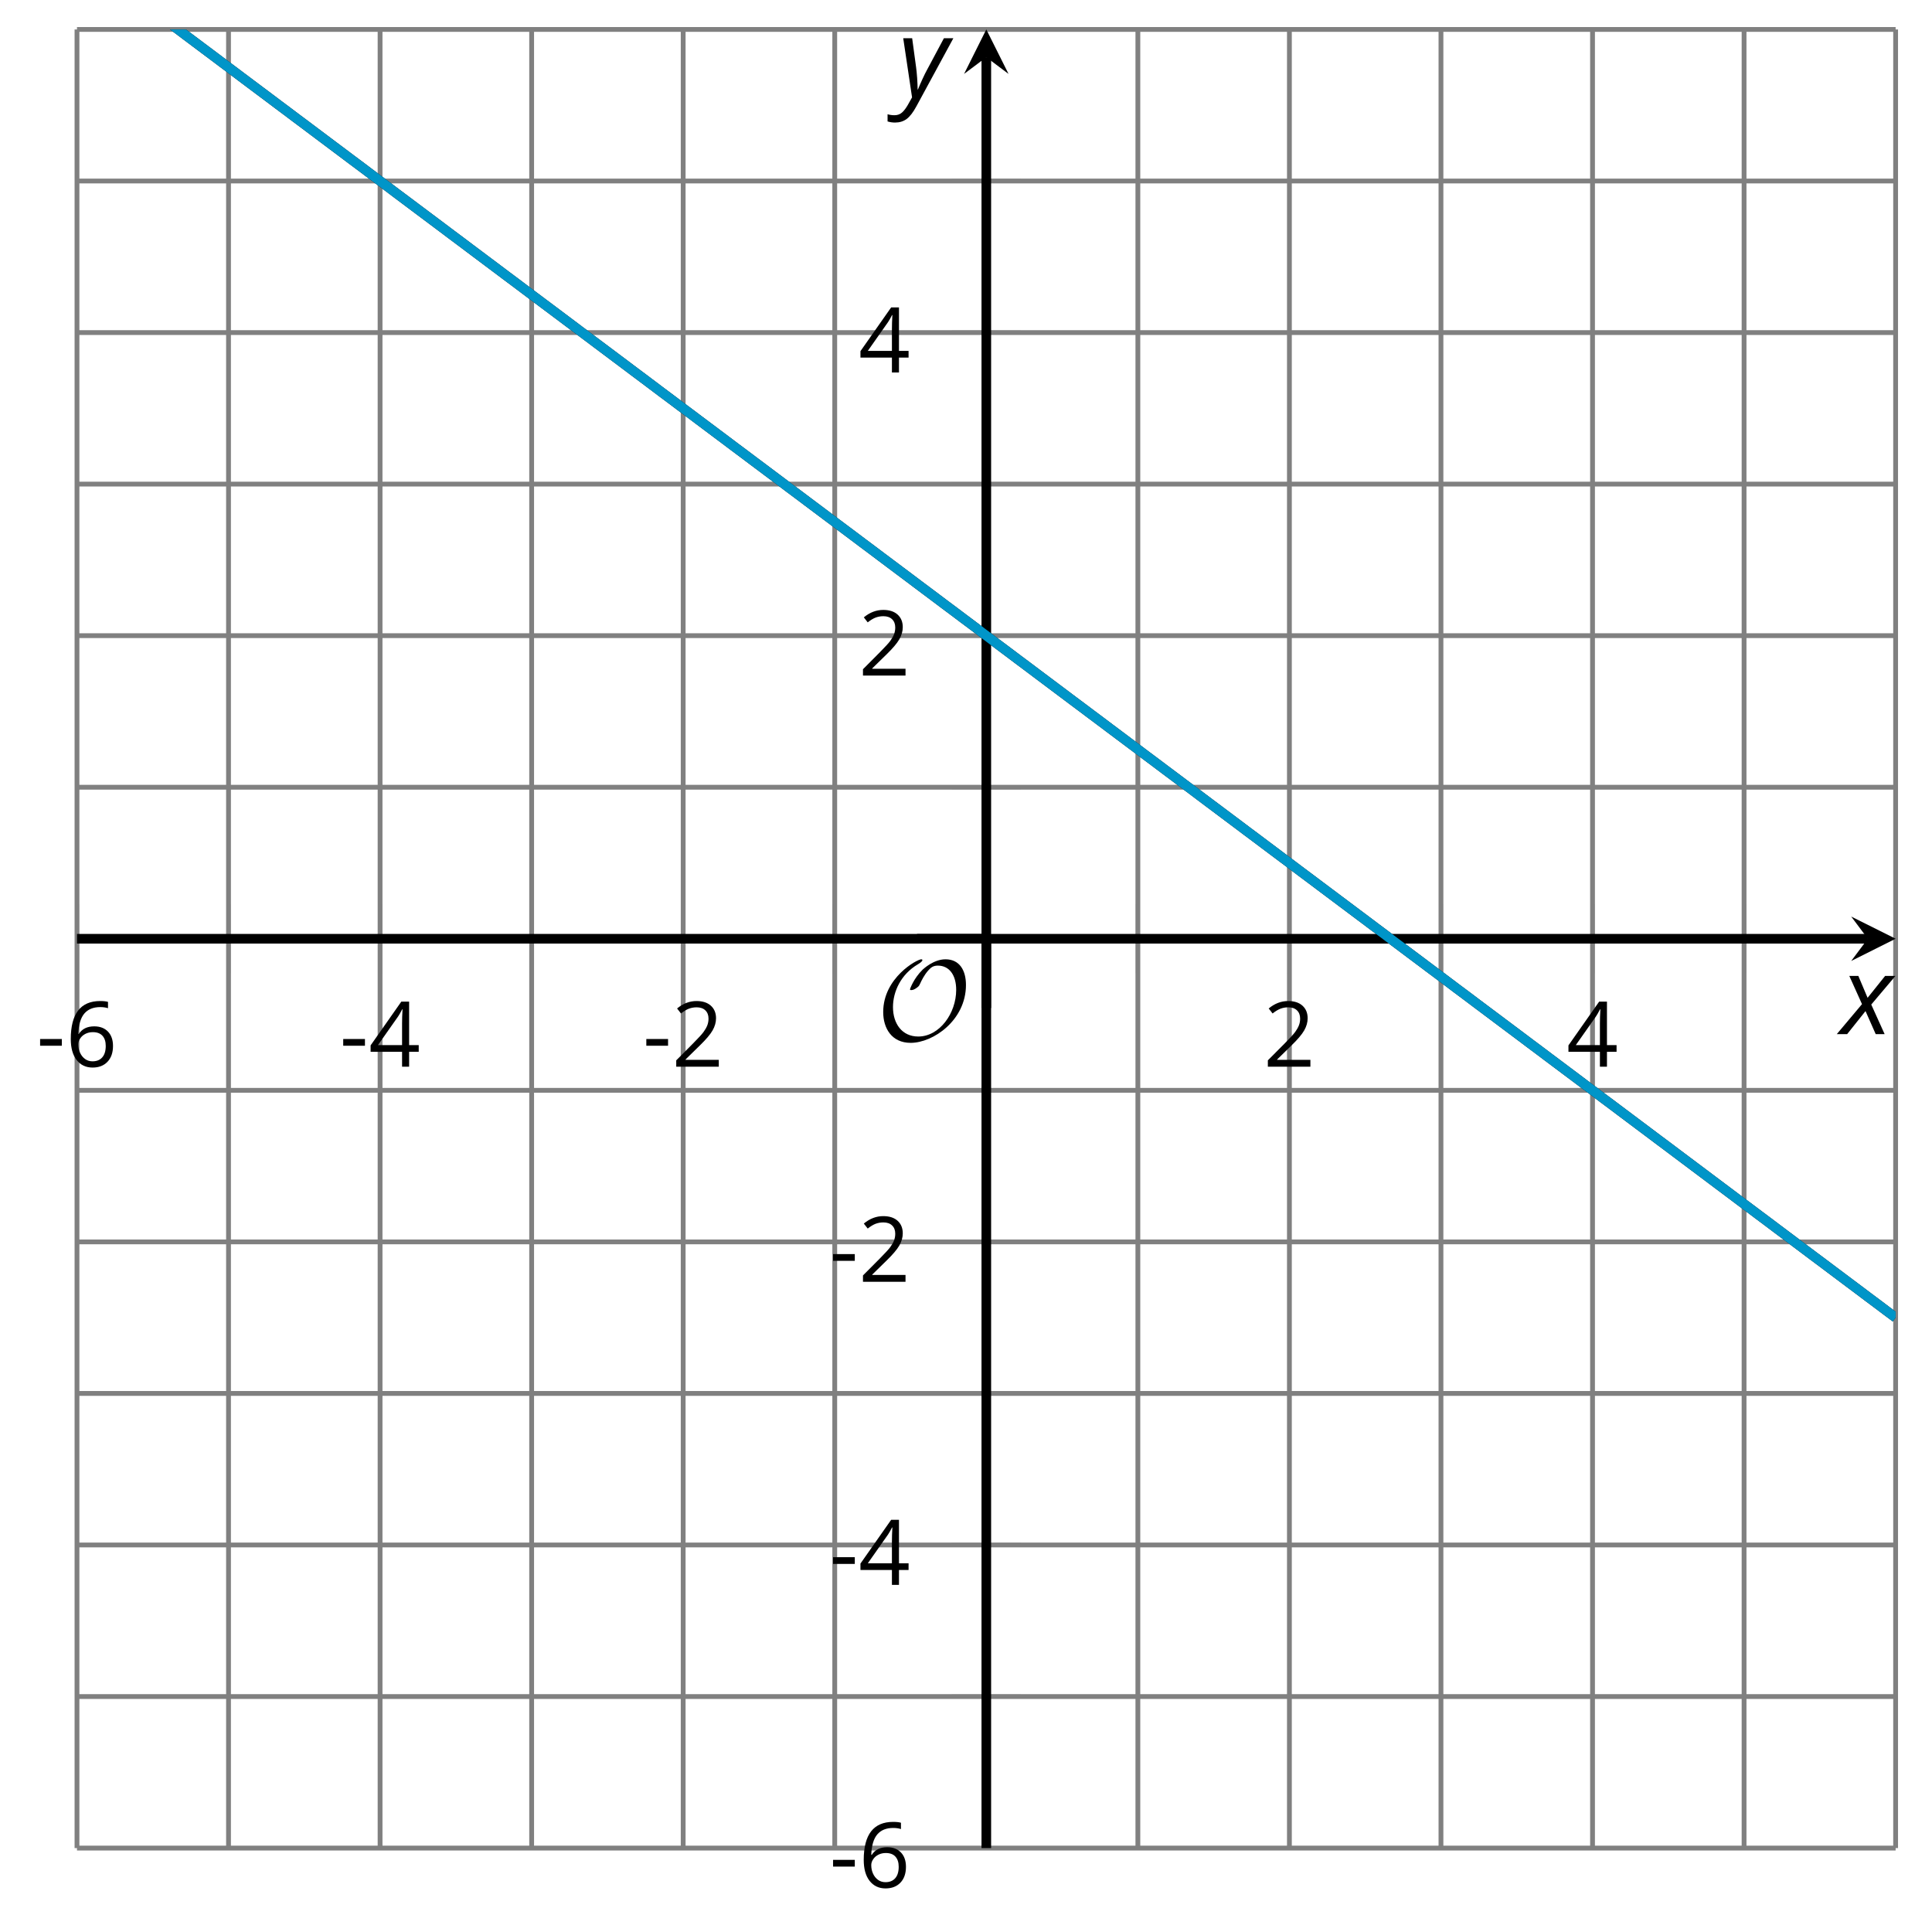 <?xml version='1.0' encoding='UTF-8'?>
<!-- This file was generated by dvisvgm 2.1.3 -->
<svg height='200.218pt' version='1.1' viewBox='-72 -72 200.963 200.218' width='200.963pt' xmlns='http://www.w3.org/2000/svg' xmlns:xlink='http://www.w3.org/1999/xlink'>
<defs>
<clipPath id='clip1'>
<path d='M-63.992 120.238H125.179V-68.937H-63.992Z'/>
</clipPath>
<path d='M9.289 -5.762C9.289 -7.281 8.62 -8.428 7.161 -8.428C5.918 -8.428 4.866 -7.424 4.782 -7.352C3.826 -6.408 3.467 -5.332 3.467 -5.308C3.467 -5.236 3.527 -5.224 3.587 -5.224C3.814 -5.224 4.005 -5.344 4.184 -5.475C4.399 -5.631 4.411 -5.667 4.543 -5.942C4.651 -6.181 4.926 -6.767 5.368 -7.269C5.655 -7.592 5.894 -7.771 6.372 -7.771C7.532 -7.771 8.273 -6.814 8.273 -5.248C8.273 -2.809 6.539 -0.395 4.328 -0.395C2.63 -0.395 1.698 -1.745 1.698 -3.455C1.698 -5.081 2.534 -6.874 4.28 -7.902C4.399 -7.974 4.758 -8.189 4.758 -8.345C4.758 -8.428 4.663 -8.428 4.639 -8.428C4.22 -8.428 0.681 -6.528 0.681 -2.941C0.681 -1.267 1.554 0.263 3.539 0.263C5.87 0.263 9.289 -2.08 9.289 -5.762Z' id='g5-79'/>
<path d='M0.387 -2.178H2.647V-2.878H0.387V-2.178Z' id='g7-13'/>
<path d='M4.885 0V-0.709H1.423V-0.746L2.896 -2.187C3.554 -2.827 4.001 -3.352 4.24 -3.771S4.599 -4.609 4.599 -5.037C4.599 -5.585 4.42 -6.018 4.061 -6.344C3.702 -6.667 3.204 -6.828 2.574 -6.828C1.842 -6.828 1.169 -6.57 0.548 -6.054L0.953 -5.534C1.262 -5.778 1.538 -5.944 1.786 -6.036C2.04 -6.128 2.302 -6.174 2.583 -6.174C2.97 -6.174 3.273 -6.068 3.49 -5.856C3.706 -5.649 3.817 -5.364 3.817 -5.005C3.817 -4.751 3.775 -4.512 3.688 -4.291S3.471 -3.844 3.301 -3.61S2.772 -2.988 2.233 -2.44L0.46 -0.658V0H4.885Z' id='g7-18'/>
<path d='M5.203 -1.547V-2.242H4.204V-6.768H3.393L0.198 -2.215V-1.547H3.471V0H4.204V-1.547H5.203ZM3.471 -2.242H0.962L3.066 -5.235C3.195 -5.428 3.333 -5.672 3.481 -5.967H3.518C3.485 -5.414 3.471 -4.917 3.471 -4.48V-2.242Z' id='g7-20'/>
<path d='M0.539 -2.878C0.539 -1.943 0.741 -1.215 1.151 -0.691C1.561 -0.17 2.113 0.092 2.808 0.092C3.458 0.092 3.978 -0.11 4.355 -0.506C4.742 -0.912 4.931 -1.459 4.931 -2.159C4.931 -2.785 4.756 -3.283 4.411 -3.646C4.061 -4.01 3.582 -4.194 2.979 -4.194C2.247 -4.194 1.713 -3.932 1.377 -3.402H1.321C1.358 -4.365 1.565 -5.074 1.948 -5.525C2.33 -5.971 2.878 -6.197 3.6 -6.197C3.904 -6.197 4.176 -6.16 4.411 -6.082V-6.74C4.213 -6.8 3.936 -6.828 3.591 -6.828C2.583 -6.828 1.823 -6.501 1.308 -5.847C0.797 -5.189 0.539 -4.199 0.539 -2.878ZM2.799 -0.557C2.509 -0.557 2.251 -0.635 2.026 -0.797C1.805 -0.958 1.63 -1.174 1.506 -1.446S1.321 -2.012 1.321 -2.33C1.321 -2.546 1.39 -2.753 1.529 -2.951C1.662 -3.149 1.846 -3.306 2.076 -3.421S2.56 -3.591 2.836 -3.591C3.283 -3.591 3.614 -3.462 3.84 -3.209S4.176 -2.606 4.176 -2.159C4.176 -1.639 4.056 -1.243 3.812 -0.967C3.573 -0.695 3.237 -0.557 2.799 -0.557Z' id='g7-22'/>
<path d='M2.58 -2.398L3.641 0H4.569L3.177 -3.077L5.691 -6.055H4.619L2.796 -3.779L1.834 -6.055H0.895L2.215 -3.122L-0.409 0H0.669L2.58 -2.398Z' id='g4-88'/>
<path d='M0.541 -6.055L1.459 0.099L1.039 0.851C0.834 1.215 0.624 1.492 0.409 1.68C0.199 1.862 -0.061 1.956 -0.365 1.956C-0.613 1.956 -0.856 1.923 -1.088 1.856V2.602C-0.84 2.68 -0.58 2.718 -0.315 2.718C0.155 2.718 0.558 2.597 0.895 2.348S1.569 1.663 1.912 1.028L5.757 -6.055H4.774L2.978 -2.691C2.884 -2.53 2.746 -2.243 2.553 -1.829S2.199 -1.044 2.072 -0.724H2.039C2.039 -1.028 2.022 -1.425 1.989 -1.923C1.95 -2.414 1.917 -2.79 1.878 -3.044L1.47 -6.055H0.541Z' id='g4-89'/>
</defs>
<g id='page1'>
<path d='M-48.23 120.238V-68.937M-16.699 120.238V-68.937M14.828 120.238V-68.937M46.359 120.238V-68.937M77.886 120.238V-68.937M109.414 120.238V-68.937' fill='none' stroke='#808080' stroke-linejoin='bevel' stroke-miterlimit='10.037' stroke-width='0.5'/>
<path d='M-63.992 120.238V-68.937M-32.465 120.238V-68.937M-0.938 120.238V-68.937M62.121 120.238V-68.937M93.652 120.238V-68.937M125.179 120.238V-68.937' fill='none' stroke='#808080' stroke-linejoin='bevel' stroke-miterlimit='10.037' stroke-width='0.5'/>
<path d='M-63.992 104.473H125.179M-63.992 72.945H125.179M-63.992 41.414H125.179M-63.992 9.887H125.179M-63.992 -21.644H125.179M-63.992 -53.172H125.179' fill='none' stroke='#808080' stroke-linejoin='bevel' stroke-miterlimit='10.037' stroke-width='0.5'/>
<path d='M-63.992 120.238H125.179M-63.992 88.707H125.179M-63.992 57.18H125.179M-63.992 -5.879H125.179M-63.992 -37.406H125.179M-63.992 -68.937H125.179' fill='none' stroke='#808080' stroke-linejoin='bevel' stroke-miterlimit='10.037' stroke-width='0.5'/>
<path d='M-48.23 29.25V22.051M-16.699 29.25V22.051M14.828 29.25V22.051M46.359 29.25V22.051M77.886 29.25V22.051M109.414 29.25V22.051' fill='none' stroke='#808080' stroke-linejoin='bevel' stroke-miterlimit='10.037' stroke-width='0.4'/>
<path d='M-63.992 29.25V22.051M-32.465 29.25V22.051M-0.938 29.25V22.051M62.121 29.25V22.051M93.652 29.25V22.051M125.179 29.25V22.051' fill='none' stroke='#808080' stroke-linejoin='bevel' stroke-miterlimit='10.037' stroke-width='0.4'/>
<path d='M26.992 104.473H34.195M26.992 72.945H34.195M26.992 41.414H34.195M26.992 9.887H34.195M26.992 -21.644H34.195M26.992 -53.172H34.195' fill='none' stroke='#808080' stroke-linejoin='bevel' stroke-miterlimit='10.037' stroke-width='0.4'/>
<path d='M26.992 120.238H34.195M26.992 88.707H34.195M26.992 57.18H34.195M26.992 -5.879H34.195M26.992 -37.406H34.195M26.992 -68.937H34.195' fill='none' stroke='#808080' stroke-linejoin='bevel' stroke-miterlimit='10.037' stroke-width='0.4'/>
<path d='M-63.992 25.649H122.289' fill='none' stroke='#000000' stroke-linejoin='bevel' stroke-miterlimit='10.037' stroke-width='1'/>
<path d='M125.18 25.648L120.559 23.34L122.289 25.648L120.559 27.961'/>
<path d='M30.594 120.238V-66.047' fill='none' stroke='#000000' stroke-linejoin='bevel' stroke-miterlimit='10.037' stroke-width='1'/>
<path d='M30.594 -68.938L28.281 -64.312L30.594 -66.047L32.906 -64.312'/>
<g transform='matrix(1 0 0 1 -12.228 -73.3)'>
<use x='-55.987' xlink:href='#g7-13' y='112.256'/>
<use x='-52.949' xlink:href='#g7-22' y='112.256'/>
</g>
<g transform='matrix(1 0 0 1 19.301 -73.3)'>
<use x='-55.987' xlink:href='#g7-13' y='112.256'/>
<use x='-52.949' xlink:href='#g7-20' y='112.256'/>
</g>
<g transform='matrix(1 0 0 1 50.83 -73.3)'>
<use x='-55.987' xlink:href='#g7-13' y='112.256'/>
<use x='-52.949' xlink:href='#g7-18' y='112.256'/>
</g>
<g transform='matrix(1 0 0 1 115.407 -73.3)'>
<use x='-55.987' xlink:href='#g7-18' y='112.256'/>
</g>
<g transform='matrix(1 0 0 1 146.936 -73.3)'>
<use x='-55.987' xlink:href='#g7-20' y='112.256'/>
</g>
<g transform='matrix(1 0 0 1 70.254 12.086)'>
<use x='-55.987' xlink:href='#g7-13' y='112.256'/>
<use x='-52.949' xlink:href='#g7-22' y='112.256'/>
</g>
<g transform='matrix(1 0 0 1 70.254 -19.398)'>
<use x='-55.987' xlink:href='#g7-13' y='112.256'/>
<use x='-52.949' xlink:href='#g7-20' y='112.256'/>
</g>
<g transform='matrix(1 0 0 1 70.254 -50.926)'>
<use x='-55.987' xlink:href='#g7-13' y='112.256'/>
<use x='-52.949' xlink:href='#g7-18' y='112.256'/>
</g>
<g transform='matrix(1 0 0 1 73.292 -113.984)'>
<use x='-55.987' xlink:href='#g7-18' y='112.256'/>
</g>
<g transform='matrix(1 0 0 1 73.292 -145.513)'>
<use x='-55.987' xlink:href='#g7-20' y='112.256'/>
</g>
<path clip-path='url(#clip1)' d='M-63.992 -76.82L-63.043 -76.105L-62.094 -75.394L-61.141 -74.68L-60.191 -73.969L-59.242 -73.254L-58.289 -72.539L-57.34 -71.828L-56.391 -71.113L-55.438 -70.402L-54.488 -69.687L-53.535 -68.976L-52.586 -68.262L-51.637 -67.551L-50.684 -66.836L-49.734 -66.125L-48.785 -65.41L-47.832 -64.699L-46.883 -63.984L-45.934 -63.273L-44.98 -62.558L-44.031 -61.848L-43.082 -61.133L-42.129 -60.422L-41.18 -59.707L-40.227 -58.996L-39.277 -58.281L-38.328 -57.57L-37.375 -56.855L-36.426 -56.144L-35.477 -55.43L-34.523 -54.719L-33.574 -54.004L-32.625 -53.293L-31.672 -52.578L-30.723 -51.863L-29.773 -51.152L-28.82 -50.437L-27.871 -49.726L-26.918 -49.012L-25.969 -48.301L-25.02 -47.586L-24.066 -46.875L-23.117 -46.16L-22.168 -45.449L-21.215 -44.734L-20.266 -44.023L-19.316 -43.308L-18.363 -42.598L-17.414 -41.883L-16.465 -41.172L-15.512 -40.457L-14.562 -39.746L-13.609 -39.031L-12.66 -38.32L-11.711 -37.605L-10.758 -36.894L-9.809 -36.18L-8.859 -35.469L-7.906 -34.754L-6.957 -34.043L-6.008 -33.328L-5.055 -32.617L-4.105 -31.902L-3.156 -31.187L-2.203 -30.476L-1.254 -29.762L-0.301 -29.051L0.648 -28.336L1.598 -27.625L2.551 -26.91L3.5 -26.199L4.449 -25.484L5.402 -24.773L6.352 -24.058L7.301 -23.348L8.254 -22.633L9.203 -21.922L10.152 -21.207L11.105 -20.496L12.055 -19.781L13.004 -19.07L13.957 -18.355L14.906 -17.644L15.859 -16.93L16.809 -16.219L17.758 -15.504L18.711 -14.793L19.66 -14.078L20.609 -13.367L21.562 -12.652L22.512 -11.941L23.461 -11.226L24.414 -10.512L25.363 -9.801L26.312 -9.086L27.266 -8.375L28.215 -7.66L29.168 -6.949L30.117 -6.234L31.066 -5.523L32.02 -4.808L32.969 -4.098L33.918 -3.383L34.871 -2.672L35.82 -1.957L36.769 -1.246L37.722 -0.531L38.671 0.18L39.621 0.895L40.574 1.606L41.523 2.32L42.476 3.031L43.425 3.746L44.375 4.457L45.328 5.172L46.277 5.883L47.226 6.598L48.179 7.309L49.129 8.024L50.078 8.734L51.031 9.449L51.98 10.16L52.929 10.875L53.882 11.59L54.832 12.301L55.785 13.016L56.734 13.727L57.683 14.442L58.636 15.152L59.586 15.867L60.535 16.578L61.488 17.293L62.437 18.004L63.386 18.719L64.339 19.43L65.289 20.145L66.238 20.856L67.191 21.57L68.14 22.281L69.093 22.996L70.043 23.707L70.992 24.422L71.945 25.133L72.894 25.848L73.843 26.559L74.796 27.274L75.746 27.985L76.695 28.699L77.648 29.41L78.597 30.125L79.546 30.84L80.5 31.551L81.449 32.266L82.398 32.977L83.351 33.691L84.3 34.403L85.254 35.117L86.203 35.828L87.152 36.543L88.105 37.254L89.054 37.969L90.004 38.68L90.957 39.395L91.906 40.106L92.855 40.82L93.808 41.531L94.757 42.246L95.711 42.957L96.66 43.672L97.609 44.383L98.562 45.098L99.511 45.809L100.461 46.524L101.414 47.234L102.363 47.949L103.312 48.66L104.265 49.375L105.214 50.086L106.164 50.801L107.117 51.516L108.066 52.227L109.015 52.941L109.968 53.653L110.918 54.367L111.871 55.078L112.82 55.793L113.769 56.504L114.722 57.219L115.671 57.93L116.621 58.645L117.574 59.356L118.523 60.07L119.472 60.781L120.425 61.496L121.375 62.207L122.324 62.922L123.277 63.633L124.226 64.348L125.179 65.059' fill='none' stroke='#000000' stroke-linejoin='bevel' stroke-miterlimit='10.037' stroke-width='1'/>
<path clip-path='url(#clip1)' d='M-63.992 -76.82L-63.043 -76.105L-62.094 -75.394L-61.141 -74.68L-60.191 -73.969L-59.242 -73.254L-58.289 -72.539L-57.34 -71.828L-56.391 -71.113L-55.438 -70.402L-54.488 -69.687L-53.535 -68.976L-52.586 -68.262L-51.637 -67.551L-50.684 -66.836L-49.734 -66.125L-48.785 -65.41L-47.832 -64.699L-46.883 -63.984L-45.934 -63.273L-44.98 -62.558L-44.031 -61.848L-43.082 -61.133L-42.129 -60.422L-41.18 -59.707L-40.227 -58.996L-39.277 -58.281L-38.328 -57.57L-37.375 -56.855L-36.426 -56.144L-35.477 -55.43L-34.523 -54.719L-33.574 -54.004L-32.625 -53.293L-31.672 -52.578L-30.723 -51.863L-29.773 -51.152L-28.82 -50.437L-27.871 -49.726L-26.918 -49.012L-25.969 -48.301L-25.02 -47.586L-24.066 -46.875L-23.117 -46.16L-22.168 -45.449L-21.215 -44.734L-20.266 -44.023L-19.316 -43.308L-18.363 -42.598L-17.414 -41.883L-16.465 -41.172L-15.512 -40.457L-14.562 -39.746L-13.609 -39.031L-12.66 -38.32L-11.711 -37.605L-10.758 -36.894L-9.809 -36.18L-8.859 -35.469L-7.906 -34.754L-6.957 -34.043L-6.008 -33.328L-5.055 -32.617L-4.105 -31.902L-3.156 -31.187L-2.203 -30.476L-1.254 -29.762L-0.301 -29.051L0.648 -28.336L1.598 -27.625L2.551 -26.91L3.5 -26.199L4.449 -25.484L5.402 -24.773L6.352 -24.058L7.301 -23.348L8.254 -22.633L9.203 -21.922L10.152 -21.207L11.105 -20.496L12.055 -19.781L13.004 -19.07L13.957 -18.355L14.906 -17.644L15.859 -16.93L16.809 -16.219L17.758 -15.504L18.711 -14.793L19.66 -14.078L20.609 -13.367L21.562 -12.652L22.512 -11.941L23.461 -11.226L24.414 -10.512L25.363 -9.801L26.312 -9.086L27.266 -8.375L28.215 -7.66L29.168 -6.949L30.117 -6.234L31.066 -5.523L32.02 -4.808L32.969 -4.098L33.918 -3.383L34.871 -2.672L35.82 -1.957L36.769 -1.246L37.722 -0.531L38.671 0.18L39.621 0.895L40.574 1.606L41.523 2.32L42.476 3.031L43.425 3.746L44.375 4.457L45.328 5.172L46.277 5.883L47.226 6.598L48.179 7.309L49.129 8.024L50.078 8.734L51.031 9.449L51.98 10.16L52.929 10.875L53.882 11.59L54.832 12.301L55.785 13.016L56.734 13.727L57.683 14.442L58.636 15.152L59.586 15.867L60.535 16.578L61.488 17.293L62.437 18.004L63.386 18.719L64.339 19.43L65.289 20.145L66.238 20.856L67.191 21.57L68.14 22.281L69.093 22.996L70.043 23.707L70.992 24.422L71.945 25.133L72.894 25.848L73.843 26.559L74.796 27.274L75.746 27.985L76.695 28.699L77.648 29.41L78.597 30.125L79.546 30.84L80.5 31.551L81.449 32.266L82.398 32.977L83.351 33.691L84.3 34.403L85.254 35.117L86.203 35.828L87.152 36.543L88.105 37.254L89.054 37.969L90.004 38.68L90.957 39.395L91.906 40.106L92.855 40.82L93.808 41.531L94.757 42.246L95.711 42.957L96.66 43.672L97.609 44.383L98.562 45.098L99.511 45.809L100.461 46.524L101.414 47.234L102.363 47.949L103.312 48.66L104.265 49.375L105.214 50.086L106.164 50.801L107.117 51.516L108.066 52.227L109.015 52.941L109.968 53.653L110.918 54.367L111.871 55.078L112.82 55.793L113.769 56.504L114.722 57.219L115.671 57.93L116.621 58.645L117.574 59.356L118.523 60.07L119.472 60.781L120.425 61.496L121.375 62.207L122.324 62.922L123.277 63.633L124.226 64.348L125.179 65.059' fill='none' stroke='#0095c8' stroke-linejoin='bevel' stroke-miterlimit='10.037' stroke-width='1'/>
<g transform='matrix(1 0 0 1 75.175 -76.041)'>
<use x='-55.987' xlink:href='#g5-79' y='112.256'/>
</g>
<path d='M30.594 32.852V25.649' fill='none' stroke='#000000' stroke-linejoin='bevel' stroke-miterlimit='10.037' stroke-width='1'/>
<path d='M23.391 25.649H30.594' fill='none' stroke='#000000' stroke-linejoin='bevel' stroke-miterlimit='10.037' stroke-width='1'/>
<g transform='matrix(1 0 0 1 175.454 -76.684)'>
<use x='-55.987' xlink:href='#g4-88' y='112.256'/>
</g>
<g transform='matrix(1 0 0 1 77.398 -174.226)'>
<use x='-55.987' xlink:href='#g4-89' y='112.256'/>
</g>
</g>
</svg>